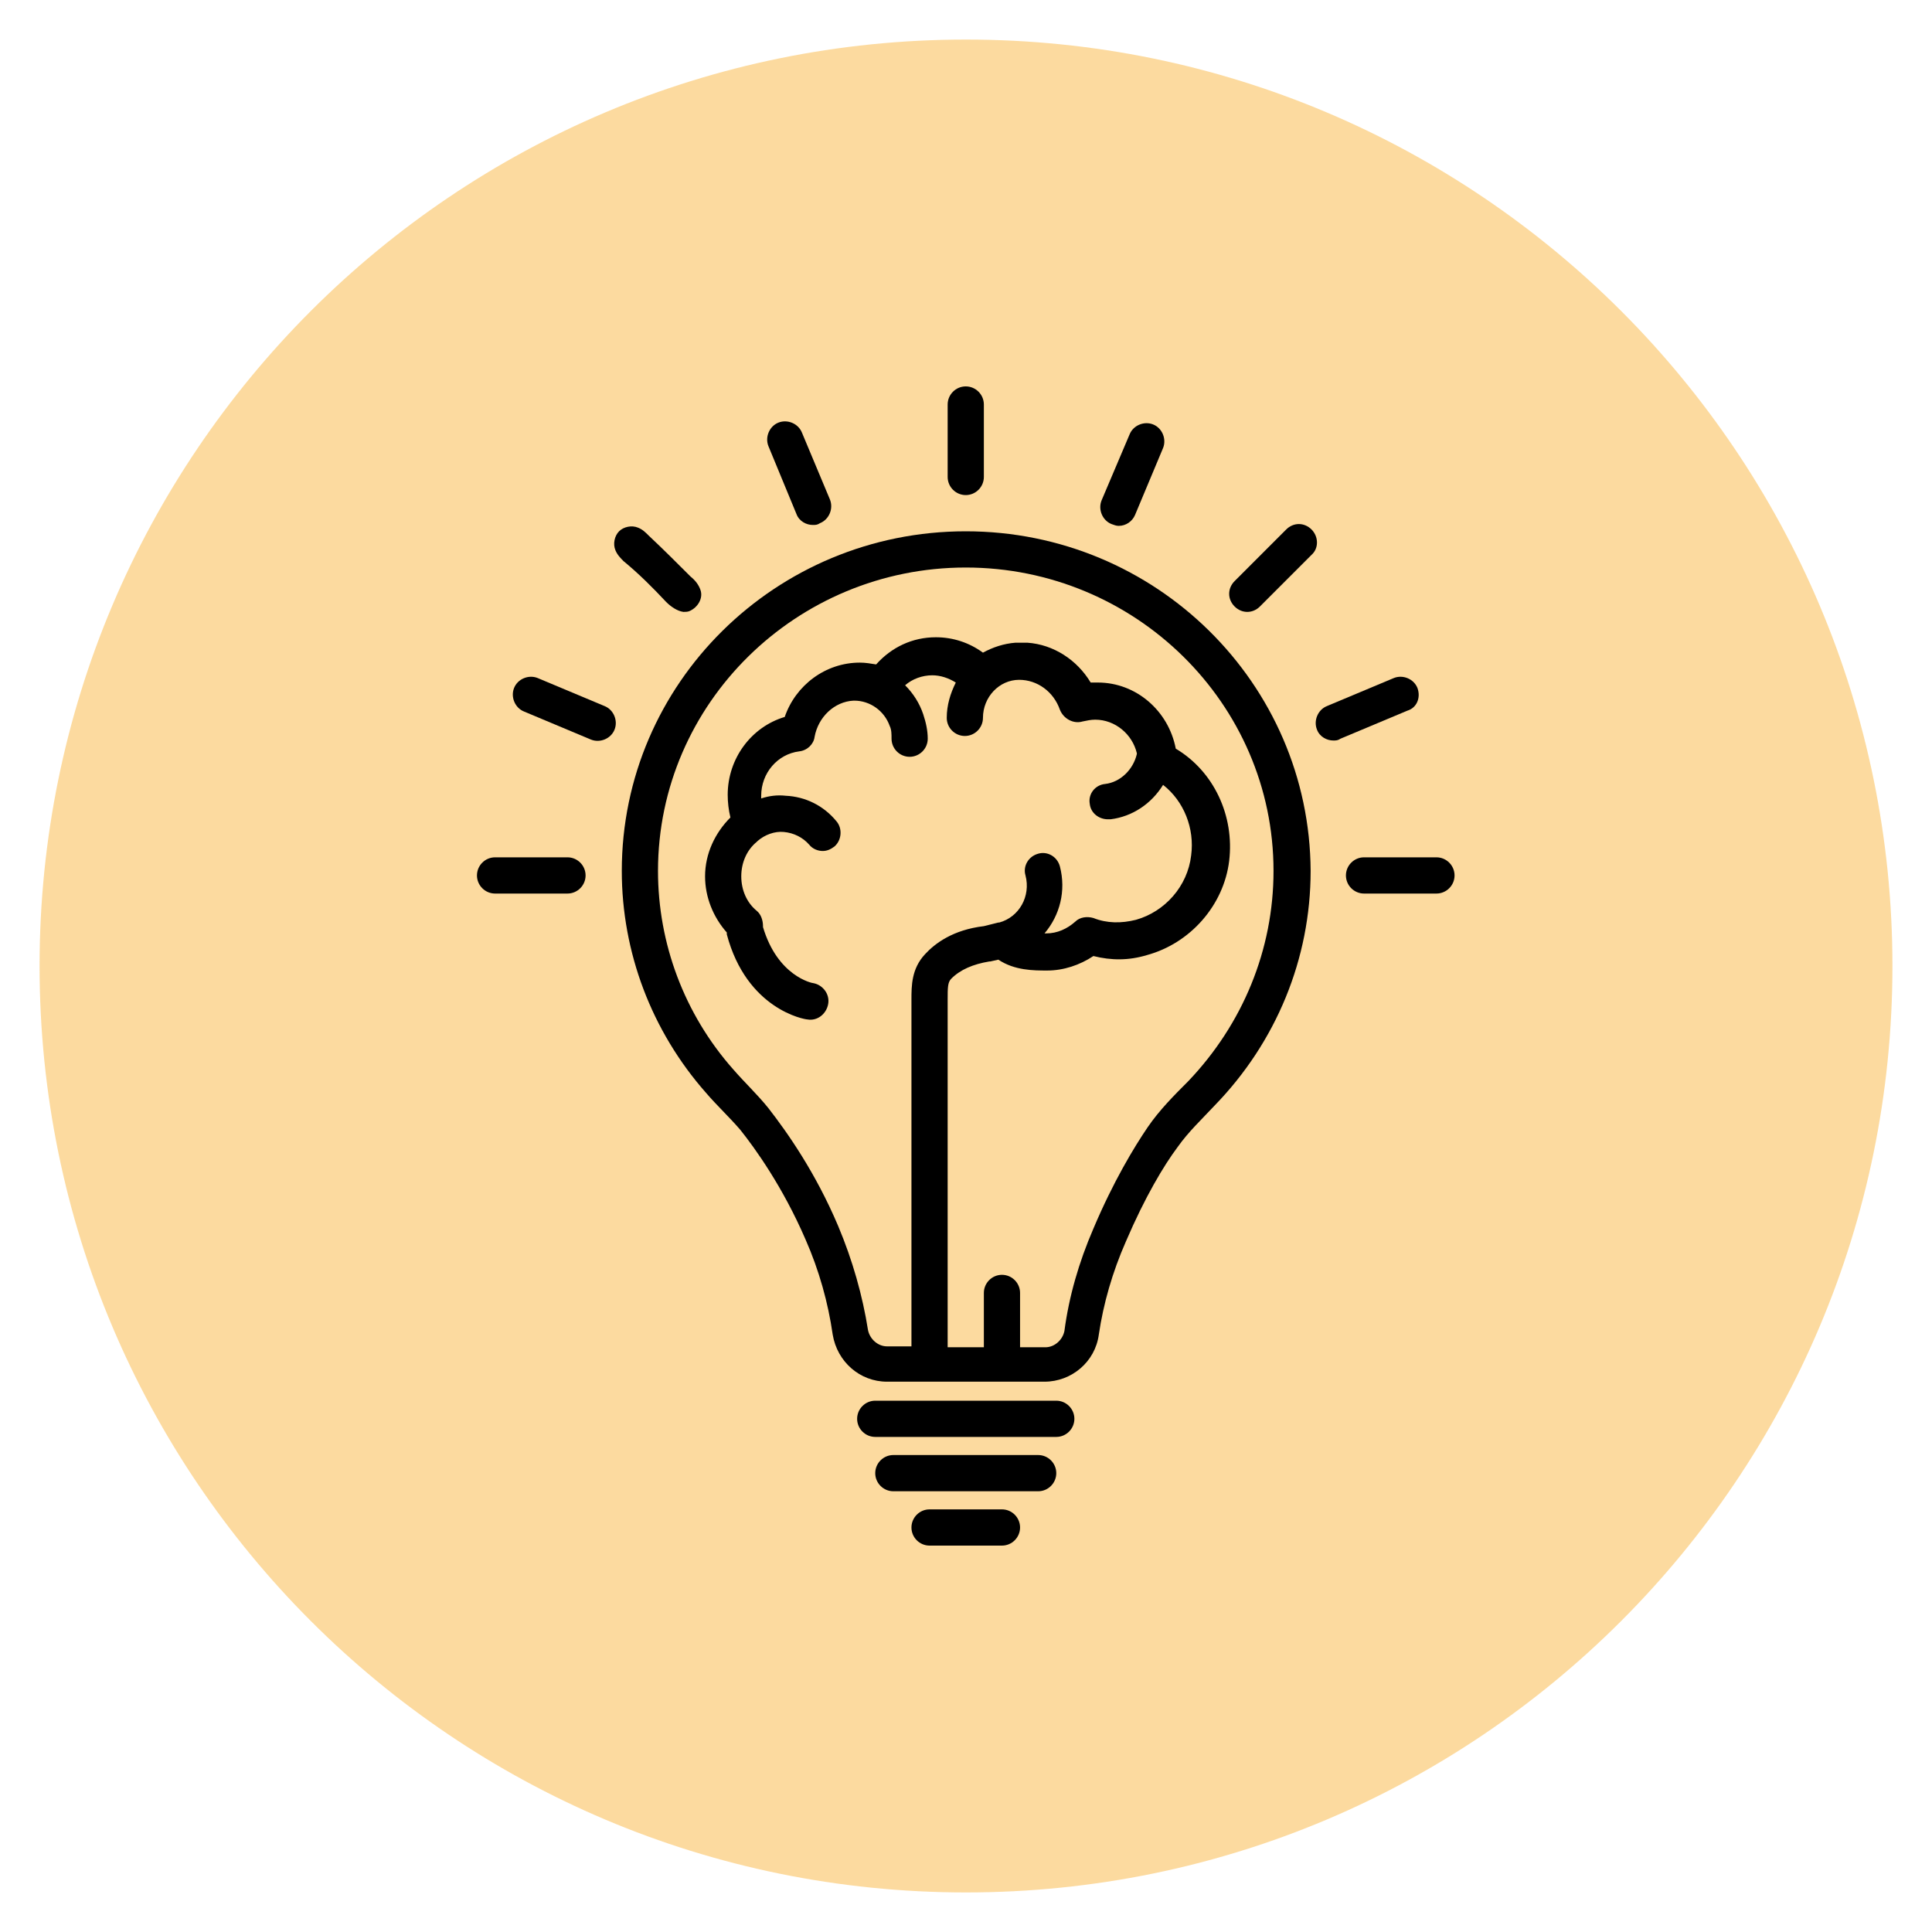 <svg version="1.0" preserveAspectRatio="xMidYMid meet" height="1000" viewBox="0 0 750 750" zoomAndPan="magnify" width="1000" xmlns:xlink="http://www.w3.org/1999/xlink" xmlns="http://www.w3.org/2000/svg"><defs><filter id="116e2cb638" height="100%" width="100%" y="0%" x="0%"><feColorMatrix color-interpolation-filters="sRGB" values="0 0 0 0 1 0 0 0 0 1 0 0 0 0 1 0 0 0 1 0"></feColorMatrix></filter><mask id="cc714f0716"><g filter="url(#116e2cb638)"><rect fill-opacity="0.47" height="900" y="-75" fill="#000000" width="900" x="-75"></rect></g></mask><clipPath id="eba9869ed1"><path clip-rule="nonzero" d="M 0.359 0.359 L 719.641 0.359 L 719.641 719.641 L 0.359 719.641 Z M 0.359 0.359"></path></clipPath><clipPath id="26c967f5a2"><path clip-rule="nonzero" d="M 360 0.359 C 161.375 0.359 0.359 161.375 0.359 360 C 0.359 558.625 161.375 719.641 360 719.641 C 558.625 719.641 719.641 558.625 719.641 360 C 719.641 161.375 558.625 0.359 360 0.359 Z M 360 0.359"></path></clipPath><clipPath id="e89fa5f3b1"><rect height="720" y="0" width="720" x="0"></rect></clipPath><clipPath id="68c6cc2ece"><path clip-rule="nonzero" d="M 185.156 332 L 228 332 L 228 347 L 185.156 347 Z M 185.156 332"></path></clipPath><clipPath id="95a8782790"><path clip-rule="nonzero" d="M 522 332 L 564.656 332 L 564.656 347 L 522 347 Z M 522 332"></path></clipPath></defs><rect fill-opacity="1" height="900" y="-75" fill="#ffffff" width="900" x="-75"></rect><rect fill-opacity="1" height="900" y="-75" fill="#ffffff" width="900" x="-75"></rect><g mask="url(#cc714f0716)"><g transform="matrix(1, 0, 0, 1, 15, 15)"><g clip-path="url(#e89fa5f3b1)"><g clip-path="url(#eba9869ed1)"><g clip-path="url(#26c967f5a2)"><path fill-rule="nonzero" fill-opacity="1" d="M 0.359 0.359 L 719.641 0.359 L 719.641 719.641 L 0.359 719.641 Z M 0.359 0.359" fill="#f9b132"></path></g></g></g></g></g><path fill-rule="nonzero" fill-opacity="1" d="M 374.906 206.25 C 301.113 206.25 241.379 265.312 241.379 338.086 C 241.379 369.727 252.973 400.312 274.059 424.219 C 278.273 429.141 283.195 433.711 287.41 438.633 C 293.031 445.664 303.926 460.781 312.711 481.172 C 317.98 493.125 321.496 505.781 323.254 518.086 C 325.008 528.633 333.793 536.367 344.336 536.367 L 405.477 536.367 C 416.02 536.367 425.156 528.633 426.559 518.086 C 428.316 506.133 431.832 493.828 437.102 481.875 C 444.48 464.648 451.859 452.344 457.133 445.312 C 461.348 439.336 466.617 434.414 471.539 429.141 C 495.434 404.531 508.785 372.188 508.785 338.086 C 508.434 265.312 448.699 206.25 374.906 206.25 Z M 461.348 419.648 C 455.727 425.273 450.102 430.898 445.535 437.578 C 440.266 445.312 432.184 458.672 424.453 476.953 C 418.828 489.961 414.965 503.32 413.207 516.68 C 412.504 520.195 409.344 523.008 405.828 523.008 L 395.988 523.008 L 395.988 501.914 C 395.988 498.047 392.828 494.883 388.961 494.883 C 385.098 494.883 381.934 498.047 381.934 501.914 L 381.934 523.008 L 367.879 523.008 L 367.879 388.008 C 367.879 383.438 367.879 381.328 369.285 379.922 C 372.797 376.406 377.719 374.297 384.043 373.242 C 384.043 373.242 384.395 373.242 384.395 373.242 L 387.555 372.539 C 393.883 376.758 401.262 376.758 406.531 376.758 C 412.855 376.758 419.18 374.648 424.453 371.133 C 431.48 372.891 438.156 372.891 445.184 370.781 C 462.051 366.211 475.051 351.445 477.16 334.219 C 479.27 316.641 471.188 299.414 456.43 290.625 C 453.617 275.859 440.969 264.961 426.211 264.961 C 425.156 264.961 424.102 264.961 423.398 264.961 C 418.129 256.172 408.992 250.195 398.801 249.492 C 398.449 249.492 397.746 249.492 397.395 249.492 C 397.395 249.492 397.043 249.492 397.043 249.492 C 397.043 249.492 396.691 249.492 396.691 249.492 C 395.988 249.492 394.934 249.492 394.234 249.492 C 389.664 249.844 385.449 251.25 381.582 253.359 C 376.312 249.492 369.988 247.383 363.309 247.383 C 354.176 247.383 346.094 251.25 340.117 257.93 C 338.012 257.578 335.902 257.227 333.793 257.227 C 320.441 257.227 308.844 266.016 304.629 278.32 C 291.629 282.188 282.492 294.492 282.492 308.555 C 282.492 311.367 282.844 314.531 283.547 317.344 C 277.57 323.32 273.707 331.406 273.707 340.195 C 273.707 348.281 276.867 356.016 282.141 361.992 C 282.141 362.344 282.141 362.344 282.141 362.695 C 289.871 391.875 312.359 395.742 313.414 395.742 C 317.277 396.445 320.793 393.633 321.496 389.766 C 322.199 385.898 319.387 382.383 315.871 381.68 C 315.172 381.68 301.816 378.867 296.195 359.883 C 296.195 359.883 296.195 359.531 296.195 359.531 C 296.195 357.422 295.492 354.961 293.734 353.555 C 289.871 350.391 287.762 345.469 287.762 340.195 C 287.762 334.922 289.871 330 293.734 326.836 C 293.734 326.836 294.086 326.484 294.086 326.484 C 296.898 324.023 300.762 322.617 304.277 322.969 C 308.141 323.32 311.656 325.078 314.117 327.891 C 315.523 329.648 317.629 330.352 319.387 330.352 C 321.145 330.352 322.551 329.648 323.953 328.594 C 326.766 326.133 327.117 321.562 324.656 318.75 C 319.738 312.773 312.711 309.258 304.98 308.906 C 301.816 308.555 298.656 308.906 295.492 309.961 C 295.492 309.609 295.492 309.258 295.492 308.906 C 295.492 300.117 301.816 292.734 310.25 291.68 C 313.414 291.328 315.871 288.867 316.223 286.055 C 317.629 278.32 323.953 272.344 331.336 271.992 C 331.336 271.992 331.684 271.992 331.684 271.992 C 337.66 271.992 343.281 275.859 345.391 281.836 C 346.094 283.242 346.094 285 346.094 286.758 C 346.094 290.625 349.254 293.789 353.121 293.789 C 356.984 293.789 360.148 290.625 360.148 286.758 C 360.148 283.594 359.445 280.43 358.391 277.266 C 356.984 273.047 354.527 269.18 351.363 266.016 C 354.176 263.555 358.039 262.148 361.906 262.148 C 365.066 262.148 368.23 263.203 371.039 264.961 C 368.934 269.18 367.527 273.75 367.527 278.672 C 367.527 282.539 370.691 285.703 374.555 285.703 C 378.422 285.703 381.582 282.539 381.582 278.672 C 381.582 270.586 387.906 263.906 395.637 263.906 C 402.664 263.906 408.992 268.477 411.449 275.508 C 412.855 279.023 416.723 281.133 420.234 280.078 C 421.992 279.727 423.398 279.375 425.156 279.375 C 432.887 279.375 439.562 285 441.32 292.383 C 441.32 292.383 441.32 292.734 441.32 292.734 C 439.914 298.711 434.992 303.633 429.02 304.336 C 425.156 304.688 422.344 308.203 423.047 312.07 C 423.398 315.586 426.559 318.047 430.074 318.047 C 430.426 318.047 430.777 318.047 431.129 318.047 C 439.562 316.992 446.941 312.07 451.508 304.688 C 459.59 311.016 463.809 321.562 462.402 332.109 C 460.996 344.062 452.211 353.906 440.969 357.07 C 435.344 358.477 429.723 358.477 424.453 356.367 C 421.992 355.664 419.18 356.016 417.426 357.773 C 414.262 360.586 410.398 362.344 406.18 362.344 C 405.828 362.344 405.828 362.344 405.477 362.344 C 411.449 355.312 413.91 345.82 411.449 336.328 C 410.398 332.461 406.531 330.352 403.016 331.406 C 399.152 332.461 397.043 336.328 398.098 339.844 C 400.207 347.93 395.637 356.016 387.906 358.125 C 387.906 358.125 387.906 358.125 387.555 358.125 L 381.934 359.531 C 369.988 360.938 362.961 366.211 359.094 370.43 C 353.824 376.055 353.824 382.734 353.824 388.008 L 353.824 522.656 L 344.336 522.656 C 340.82 522.656 337.66 519.844 336.957 516.328 C 334.848 502.969 330.984 489.258 325.359 475.898 C 316.574 455.156 305.684 439.688 298.305 430.195 C 294.086 424.922 289.168 420.352 284.598 415.078 C 265.625 393.633 255.434 366.211 255.434 338.086 C 255.434 273.047 309.195 220.312 374.906 220.312 C 440.617 220.312 494.379 273.047 494.379 338.086 C 494.379 368.672 482.43 397.5 461.348 419.648 Z M 461.348 419.648" fill="#000000"></path><path fill-rule="nonzero" fill-opacity="1" d="M 374.906 192.188 C 378.773 192.188 381.934 189.023 381.934 185.156 L 381.934 157.031 C 381.934 153.164 378.773 150 374.906 150 C 371.039 150 367.879 153.164 367.879 157.031 L 367.879 185.156 C 367.879 189.023 371.039 192.188 374.906 192.188 Z M 374.906 192.188" fill="#000000"></path><path fill-rule="nonzero" fill-opacity="1" d="M 309.195 199.57 C 310.25 202.383 313.062 203.789 315.523 203.789 C 316.574 203.789 317.277 203.789 318.332 203.086 C 321.848 201.68 323.602 197.461 322.199 193.945 L 311.305 167.93 C 309.898 164.414 305.684 162.656 302.168 164.062 C 298.656 165.469 296.898 169.688 298.305 173.203 Z M 309.195 199.57" fill="#000000"></path><path fill-rule="nonzero" fill-opacity="1" d="M 258.598 233.672 C 260.352 235.43 262.812 237.188 265.273 237.539 C 265.977 237.539 267.031 237.539 267.734 237.188 C 270.895 235.781 273.004 232.266 271.949 229.102 C 271.246 226.992 269.84 225.234 268.086 223.828 C 262.812 218.555 257.543 213.281 251.922 208.008 C 250.516 206.602 249.461 205.547 247.703 204.844 C 245.242 203.789 242.082 204.492 240.324 206.25 C 238.566 208.008 237.863 211.172 238.918 213.633 C 239.621 215.391 241.027 216.797 242.082 217.852 C 248.055 222.773 253.324 228.047 258.598 233.672 Z M 258.598 233.672" fill="#000000"></path><path fill-rule="nonzero" fill-opacity="1" d="M 234.703 274.102 L 208.699 263.203 C 205.184 261.797 200.969 263.555 199.562 267.07 C 198.156 270.586 199.914 274.805 203.43 276.211 C 203.43 276.211 229.43 287.109 229.43 287.109 C 232.945 288.516 237.16 286.758 238.566 283.242 C 239.973 279.727 238.215 275.508 234.703 274.102 Z M 234.703 274.102" fill="#000000"></path><g clip-path="url(#68c6cc2ece)"><path fill-rule="nonzero" fill-opacity="1" d="M 220.297 332.812 L 192.184 332.812 C 188.32 332.812 185.156 335.977 185.156 339.844 C 185.156 343.711 188.32 346.875 192.184 346.875 L 220.297 346.875 C 224.16 346.875 227.324 343.711 227.324 339.844 C 227.324 335.977 224.16 332.812 220.297 332.812 Z M 220.297 332.812" fill="#000000"></path></g><g clip-path="url(#95a8782790)"><path fill-rule="nonzero" fill-opacity="1" d="M 557.629 332.812 L 529.516 332.812 C 525.652 332.812 522.488 335.977 522.488 339.844 C 522.488 343.711 525.652 346.875 529.516 346.875 L 557.629 346.875 C 561.492 346.875 564.656 343.711 564.656 339.844 C 564.656 335.977 561.492 332.812 557.629 332.812 Z M 557.629 332.812" fill="#000000"></path></g><path fill-rule="nonzero" fill-opacity="1" d="M 550.25 267.07 C 548.844 263.555 544.629 261.797 541.113 263.203 L 515.109 274.102 C 511.598 275.508 509.84 279.727 511.246 283.242 C 512.301 286.055 515.109 287.461 517.57 287.461 C 518.625 287.461 519.328 287.461 520.383 286.758 L 546.383 275.859 C 549.898 274.805 551.656 270.938 550.25 267.07 Z M 550.25 267.07" fill="#000000"></path><path fill-rule="nonzero" fill-opacity="1" d="M 509.137 205.547 C 506.324 202.734 502.109 202.734 499.297 205.547 L 479.27 225.586 C 476.457 228.398 476.457 232.617 479.27 235.43 C 480.676 236.836 482.43 237.539 484.188 237.539 C 485.945 237.539 487.703 236.836 489.109 235.43 L 509.137 215.391 C 511.949 212.93 511.949 208.359 509.137 205.547 Z M 509.137 205.547" fill="#000000"></path><path fill-rule="nonzero" fill-opacity="1" d="M 431.48 203.438 C 432.535 203.789 433.238 204.141 434.289 204.141 C 437.102 204.141 439.562 202.383 440.617 199.922 L 451.508 173.906 C 452.914 170.391 451.156 166.172 447.645 164.766 C 444.129 163.359 439.914 165.117 438.508 168.633 L 427.613 194.297 C 426.211 197.812 427.965 202.031 431.48 203.438 Z M 431.48 203.438" fill="#000000"></path><path fill-rule="nonzero" fill-opacity="1" d="M 410.047 543.75 L 339.766 543.75 C 335.902 543.75 332.738 546.914 332.738 550.781 C 332.738 554.648 335.902 557.812 339.766 557.812 L 410.047 557.812 C 413.91 557.812 417.074 554.648 417.074 550.781 C 417.074 546.914 413.91 543.75 410.047 543.75 Z M 410.047 543.75" fill="#000000"></path><path fill-rule="nonzero" fill-opacity="1" d="M 403.016 564.844 L 346.797 564.844 C 342.93 564.844 339.766 568.008 339.766 571.875 C 339.766 575.742 342.93 578.906 346.797 578.906 L 403.016 578.906 C 406.883 578.906 410.047 575.742 410.047 571.875 C 410.047 568.008 406.883 564.844 403.016 564.844 Z M 403.016 564.844" fill="#000000"></path><path fill-rule="nonzero" fill-opacity="1" d="M 388.961 585.938 L 360.852 585.938 C 356.984 585.938 353.824 589.102 353.824 592.969 C 353.824 596.836 356.984 600 360.852 600 L 388.961 600 C 392.828 600 395.988 596.836 395.988 592.969 C 395.988 589.102 392.828 585.938 388.961 585.938 Z M 388.961 585.938" fill="#000000"></path></svg>